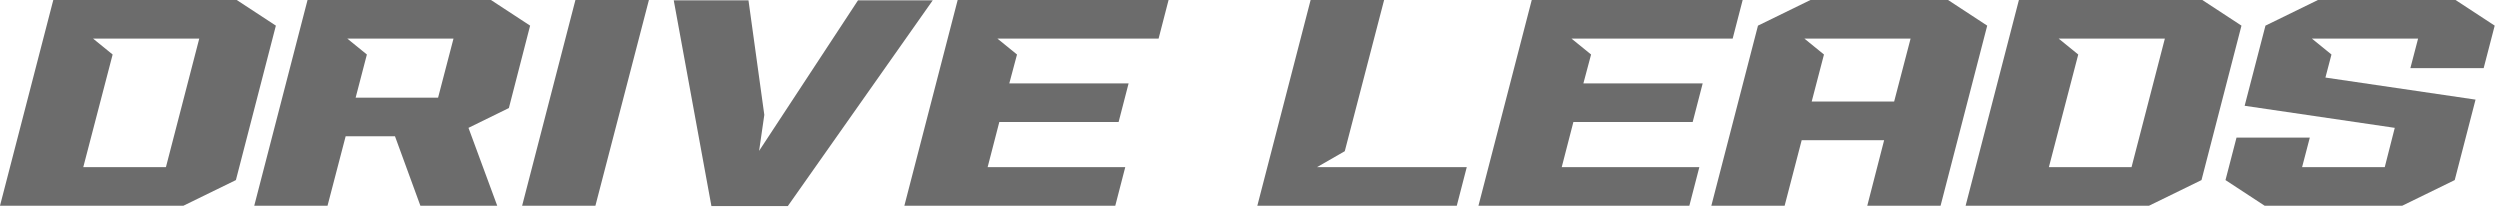 <svg width="189" height="16" viewBox="0 0 189 16" fill="none" xmlns="http://www.w3.org/2000/svg">
<path d="M182.224 5.151L182.807 2.919H174.779L176.259 4.121L175.802 5.863L187.151 7.531L185.577 13.614L181.61 15.552H171.206L168.247 13.614L169.081 10.401H174.622L174.039 12.633H180.288L181.044 9.665L169.695 7.997L171.269 1.938L175.236 0H185.64L188.599 1.938L187.765 5.151H182.224Z" fill="#6C6C6C"/>
<path d="M169.455 1.938L166.433 13.614L162.467 15.552H148.6L152.629 0H166.496L169.455 1.938ZM163.663 2.919H155.635L157.115 4.121L154.896 12.633H161.145L163.663 2.919Z" fill="#6C6C6C"/>
<path d="M150.233 1.938L146.707 15.552H141.166L142.441 10.597H136.208L134.918 15.552H129.377L132.903 1.938L136.869 0H147.274L150.233 1.938ZM144.44 2.919H136.413L137.892 4.121L136.964 7.678H143.197L144.44 2.919Z" fill="#6C6C6C"/>
<path d="M118.806 2.919L120.286 4.121L119.704 6.304H128.723L127.967 9.223H118.948L118.067 12.633H128.471L127.715 15.552H111.771L115.8 0H131.745L130.989 2.919H118.806Z" fill="#6C6C6C"/>
<path d="M110.888 12.633L110.133 15.552H95.054L99.083 0H104.639L101.665 11.431L99.571 12.633H110.888Z" fill="#6C6C6C"/>
<path d="M75.406 2.919L76.886 4.121L76.303 6.304H85.322L84.567 9.223H75.548L74.666 12.633H85.07L84.315 15.552H68.37L72.4 0H88.344L87.589 2.919H75.406Z" fill="#6C6C6C"/>
<path d="M64.865 0.025H70.515L59.56 15.577H53.783L50.935 0.025H56.585L57.782 8.684L57.388 11.406L64.865 0.025Z" fill="#6C6C6C"/>
<path d="M39.473 15.552L43.502 0H49.058L45.013 15.552H39.473Z" fill="#6C6C6C"/>
<path d="M37.59 15.552H31.781L29.861 10.303H26.131L24.761 15.552H19.221L23.25 0H37.117L40.077 1.938L38.471 8.168L35.417 9.665L37.59 15.552ZM34.284 2.919H26.257L27.736 4.121L26.886 7.383H33.119L34.284 2.919Z" fill="#6C6C6C"/>
<path d="M20.856 1.938L17.834 13.614L13.867 15.552H0L4.029 0H17.897L20.856 1.938ZM15.063 2.919H7.036L8.515 4.121L6.296 12.633H12.545L15.063 2.919Z" fill="#6C6C6C"/>
</svg>
